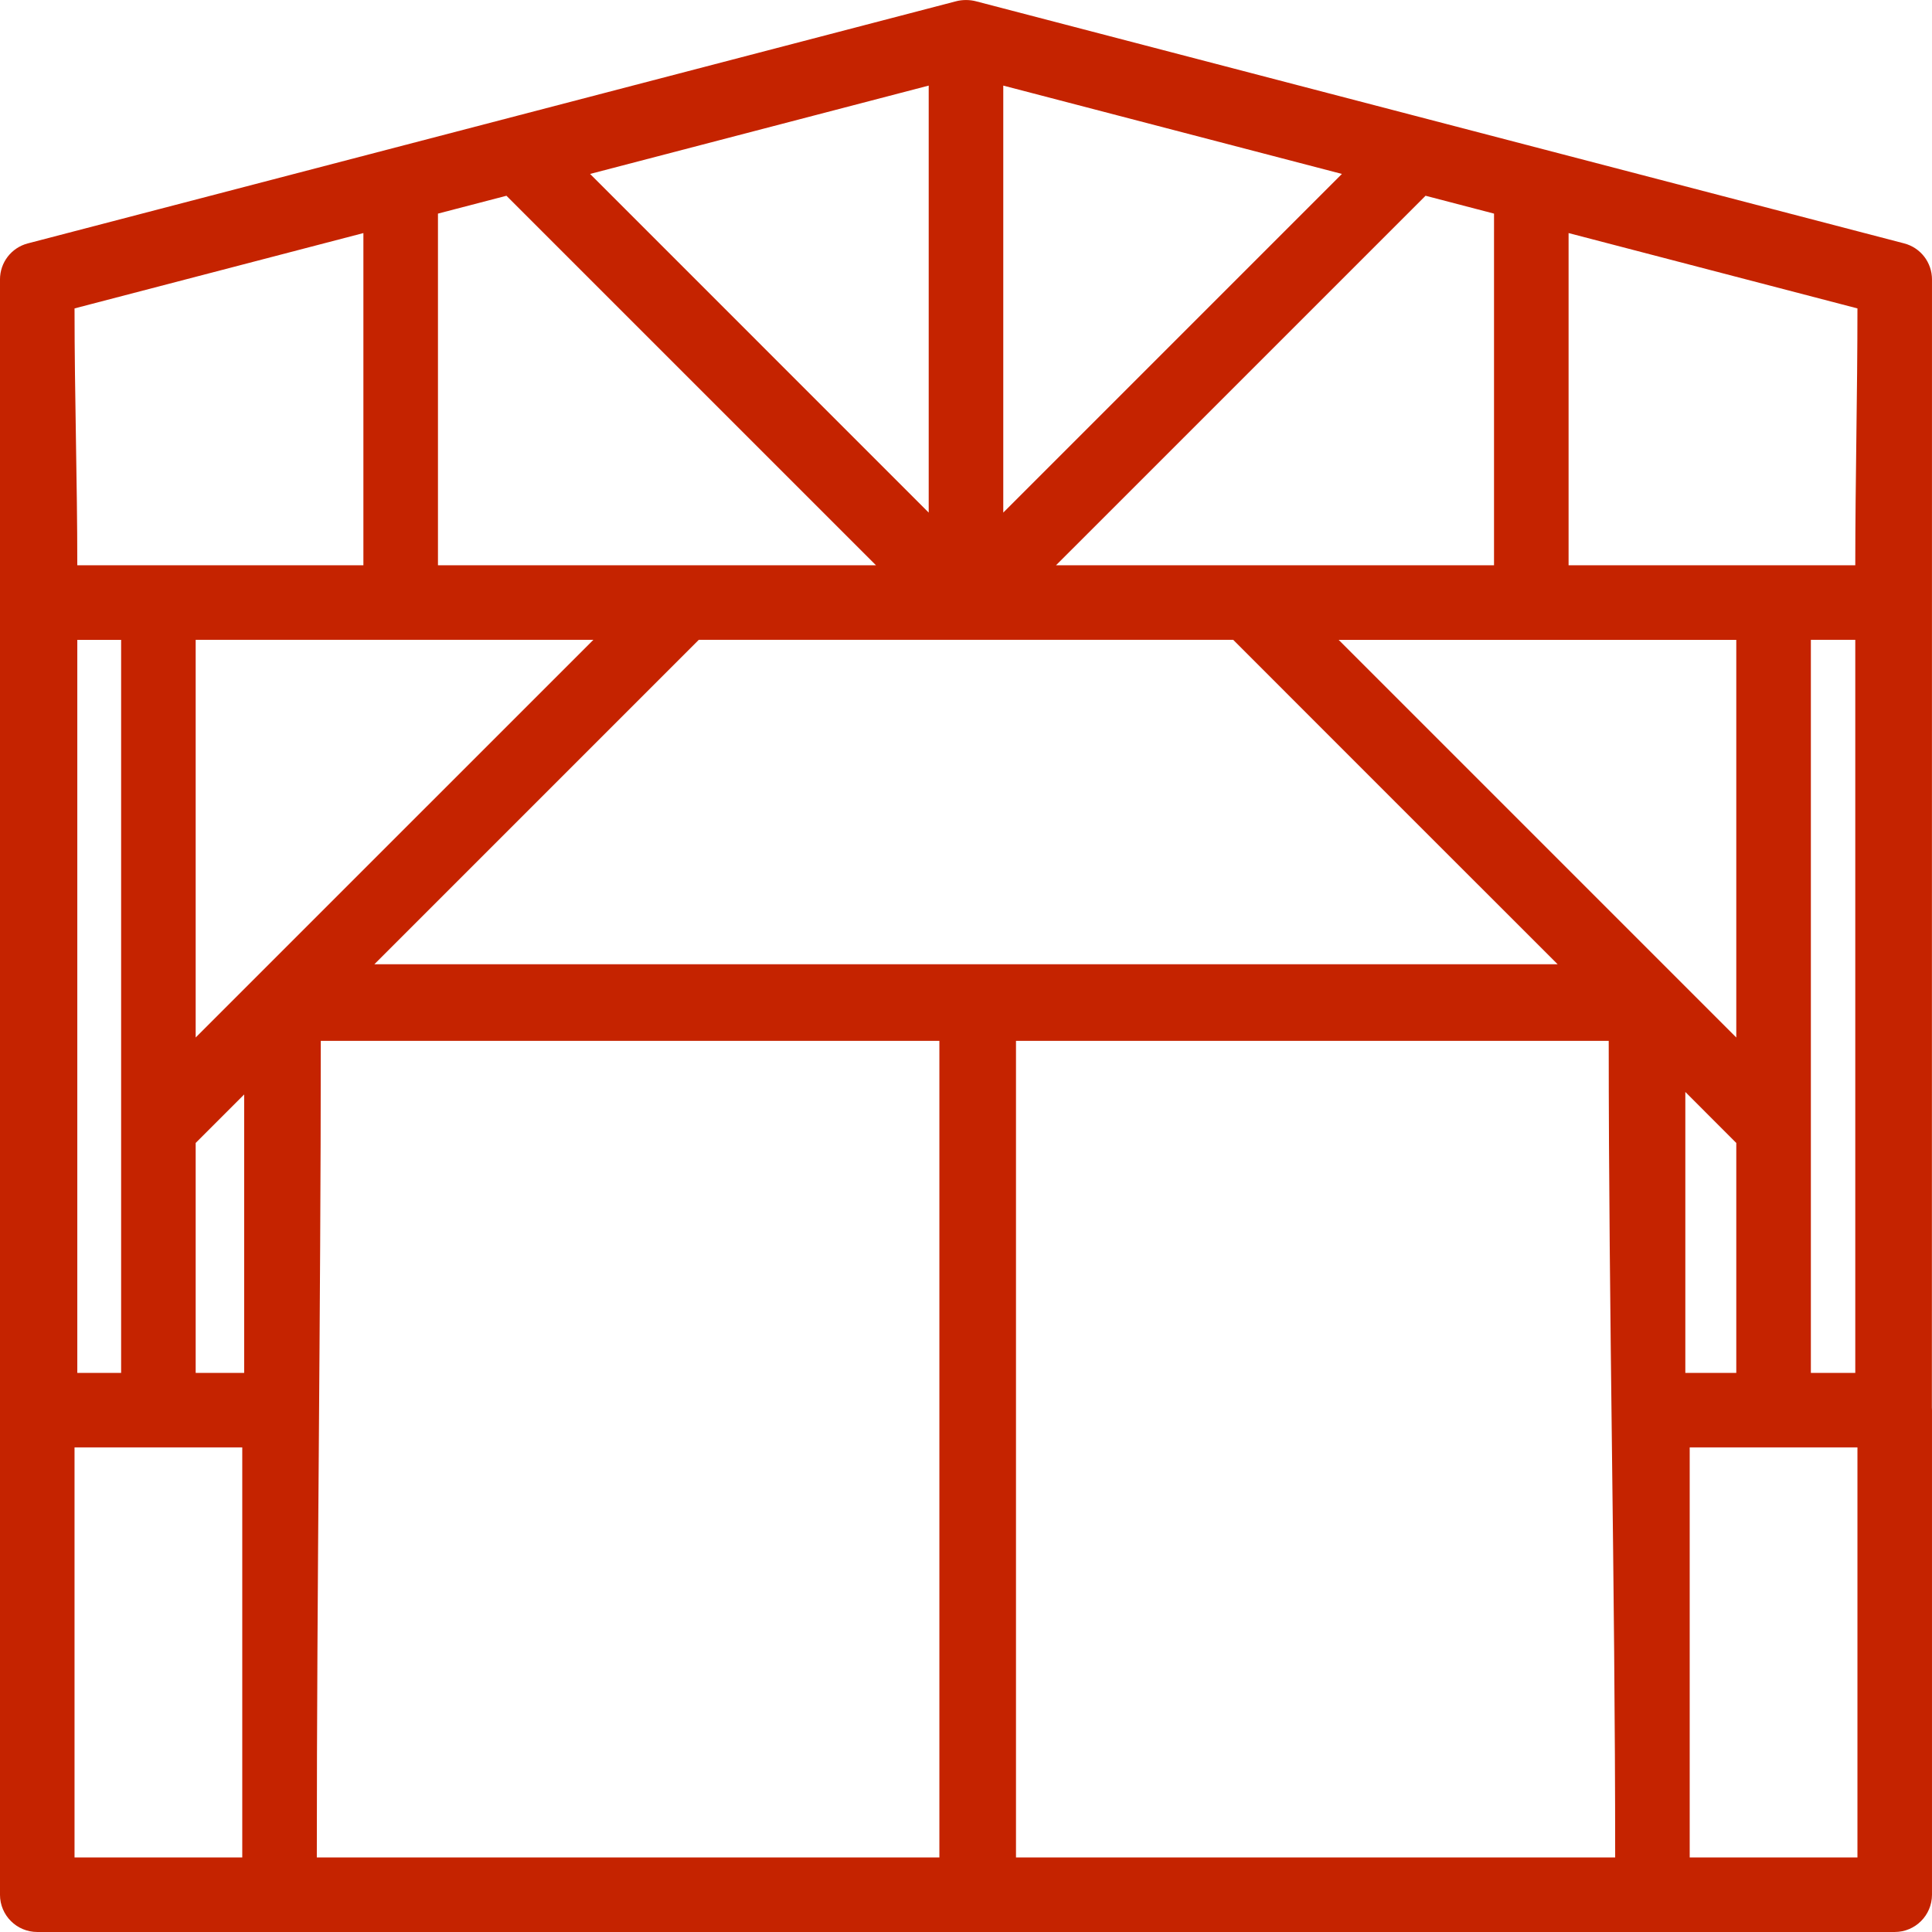 <?xml version="1.0" encoding="UTF-8"?> <!-- Creator: CorelDRAW 2019 (64-Bit) --> <svg xmlns="http://www.w3.org/2000/svg" xmlns:xlink="http://www.w3.org/1999/xlink" xmlns:xodm="http://www.corel.com/coreldraw/odm/2003" xml:space="preserve" width="22.242mm" height="22.242mm" style="shape-rendering:geometricPrecision; text-rendering:geometricPrecision; image-rendering:optimizeQuality; fill-rule:evenodd; clip-rule:evenodd" viewBox="0 0 2539.34 2539.29"> <defs> <style type="text/css"> <![CDATA[ .fil0 {fill:#C52300} ]]> </style> </defs> <g id="Слой_x0020_1">  <path class="fil0" d="M2438.51 840.97l0 963.46 -58.38 0 0 -963.46 58.38 0zm-324.07 527.06l-779.06 0 0 1073.28 787.54 0c0,-365.65 -8.48,-708.62 -8.48,-1073.28zm-879.76 0l-813.05 0c0,361.87 -5.22,710.82 -5.22,1073.28l818.27 0 0 -1073.28zm-742.61 -100.69l1555.23 0c-142.15,-142.09 -284.37,-284.15 -426.4,-426.37l-702.47 0 -426.37 426.37zm-171.14 537.1l0 -365.96 -63.74 63.74 0 302.22 63.74 0zm406.67 -911.2l52.28 -52.27 -522.69 0 0 522.65c155.84,-155.84 313.2,-313.19 470.41,-470.39zm1487.52 541.95l0 369.25 66.98 0 0 -302.21 -66.98 -67.04zm324.21 -1067.81c0,-11.25 -3.76,-21.73 -10.16,-30.03 -6.45,-8.36 -15.64,-14.66 -26.42,-17.46l-1219.52 -318.11c-8.62,-2.35 -18.52,-2.37 -27.15,0l-1219.52 318.11c-10.78,2.8 -19.97,9.09 -26.42,17.46 -6.42,8.3 -10.16,18.78 -10.16,30.03 0,707.68 0,1415.26 0,2122.92 0,13.53 5.49,25.8 14.35,34.65 8.85,8.86 21.11,14.35 34.65,14.35l2441.34 0c13.53,0 25.79,-5.49 34.64,-14.35 8.86,-8.86 14.36,-21.12 14.36,-34.65l0 -636.87c0,-1.21 -0.05,-2.42 -0.14,-3.61 0,-494.15 0.14,-988.29 0.14,-1482.44zm-100.83 375.6c0,-108.74 2.85,-224.99 2.85,-337.64l-379.67 -99.03 0 436.66 269.43 0 107.39 0zm-2336.9 98l57.6 0 0 963.46 -57.6 0 0 -963.46zm0 -98l376.03 0 0 -436.66 -356.7 93.03 -22.96 5.99c0,115.22 3.63,226.13 3.63,337.64zm1862.08 -438.7l0 438.7 -575.74 0 485.76 -485.72 89.99 23.48 0 23.54zm318.42 1059.35l-522.64 -522.65 522.64 0 0 522.65zm-925.16 -1241.17l406.81 106.12 -445.09 445.12 0 -561.22 38.28 9.98zm-136.29 29.53l0 521.71 -445.07 -445.11 445.07 -116.12 0 39.52zm-622.05 122.75l67.05 -17.47 485.74 485.7 -575.75 0 0 -462.24 22.96 -5.99zm-310.8 2166.57l-189.84 0 0 -538.91 220.46 0 0 538.91 -30.62 0zm2122.93 0l-189.86 0 0 -538.91 220.48 0 0 538.91 -30.62 0z"></path> </g> </svg> 